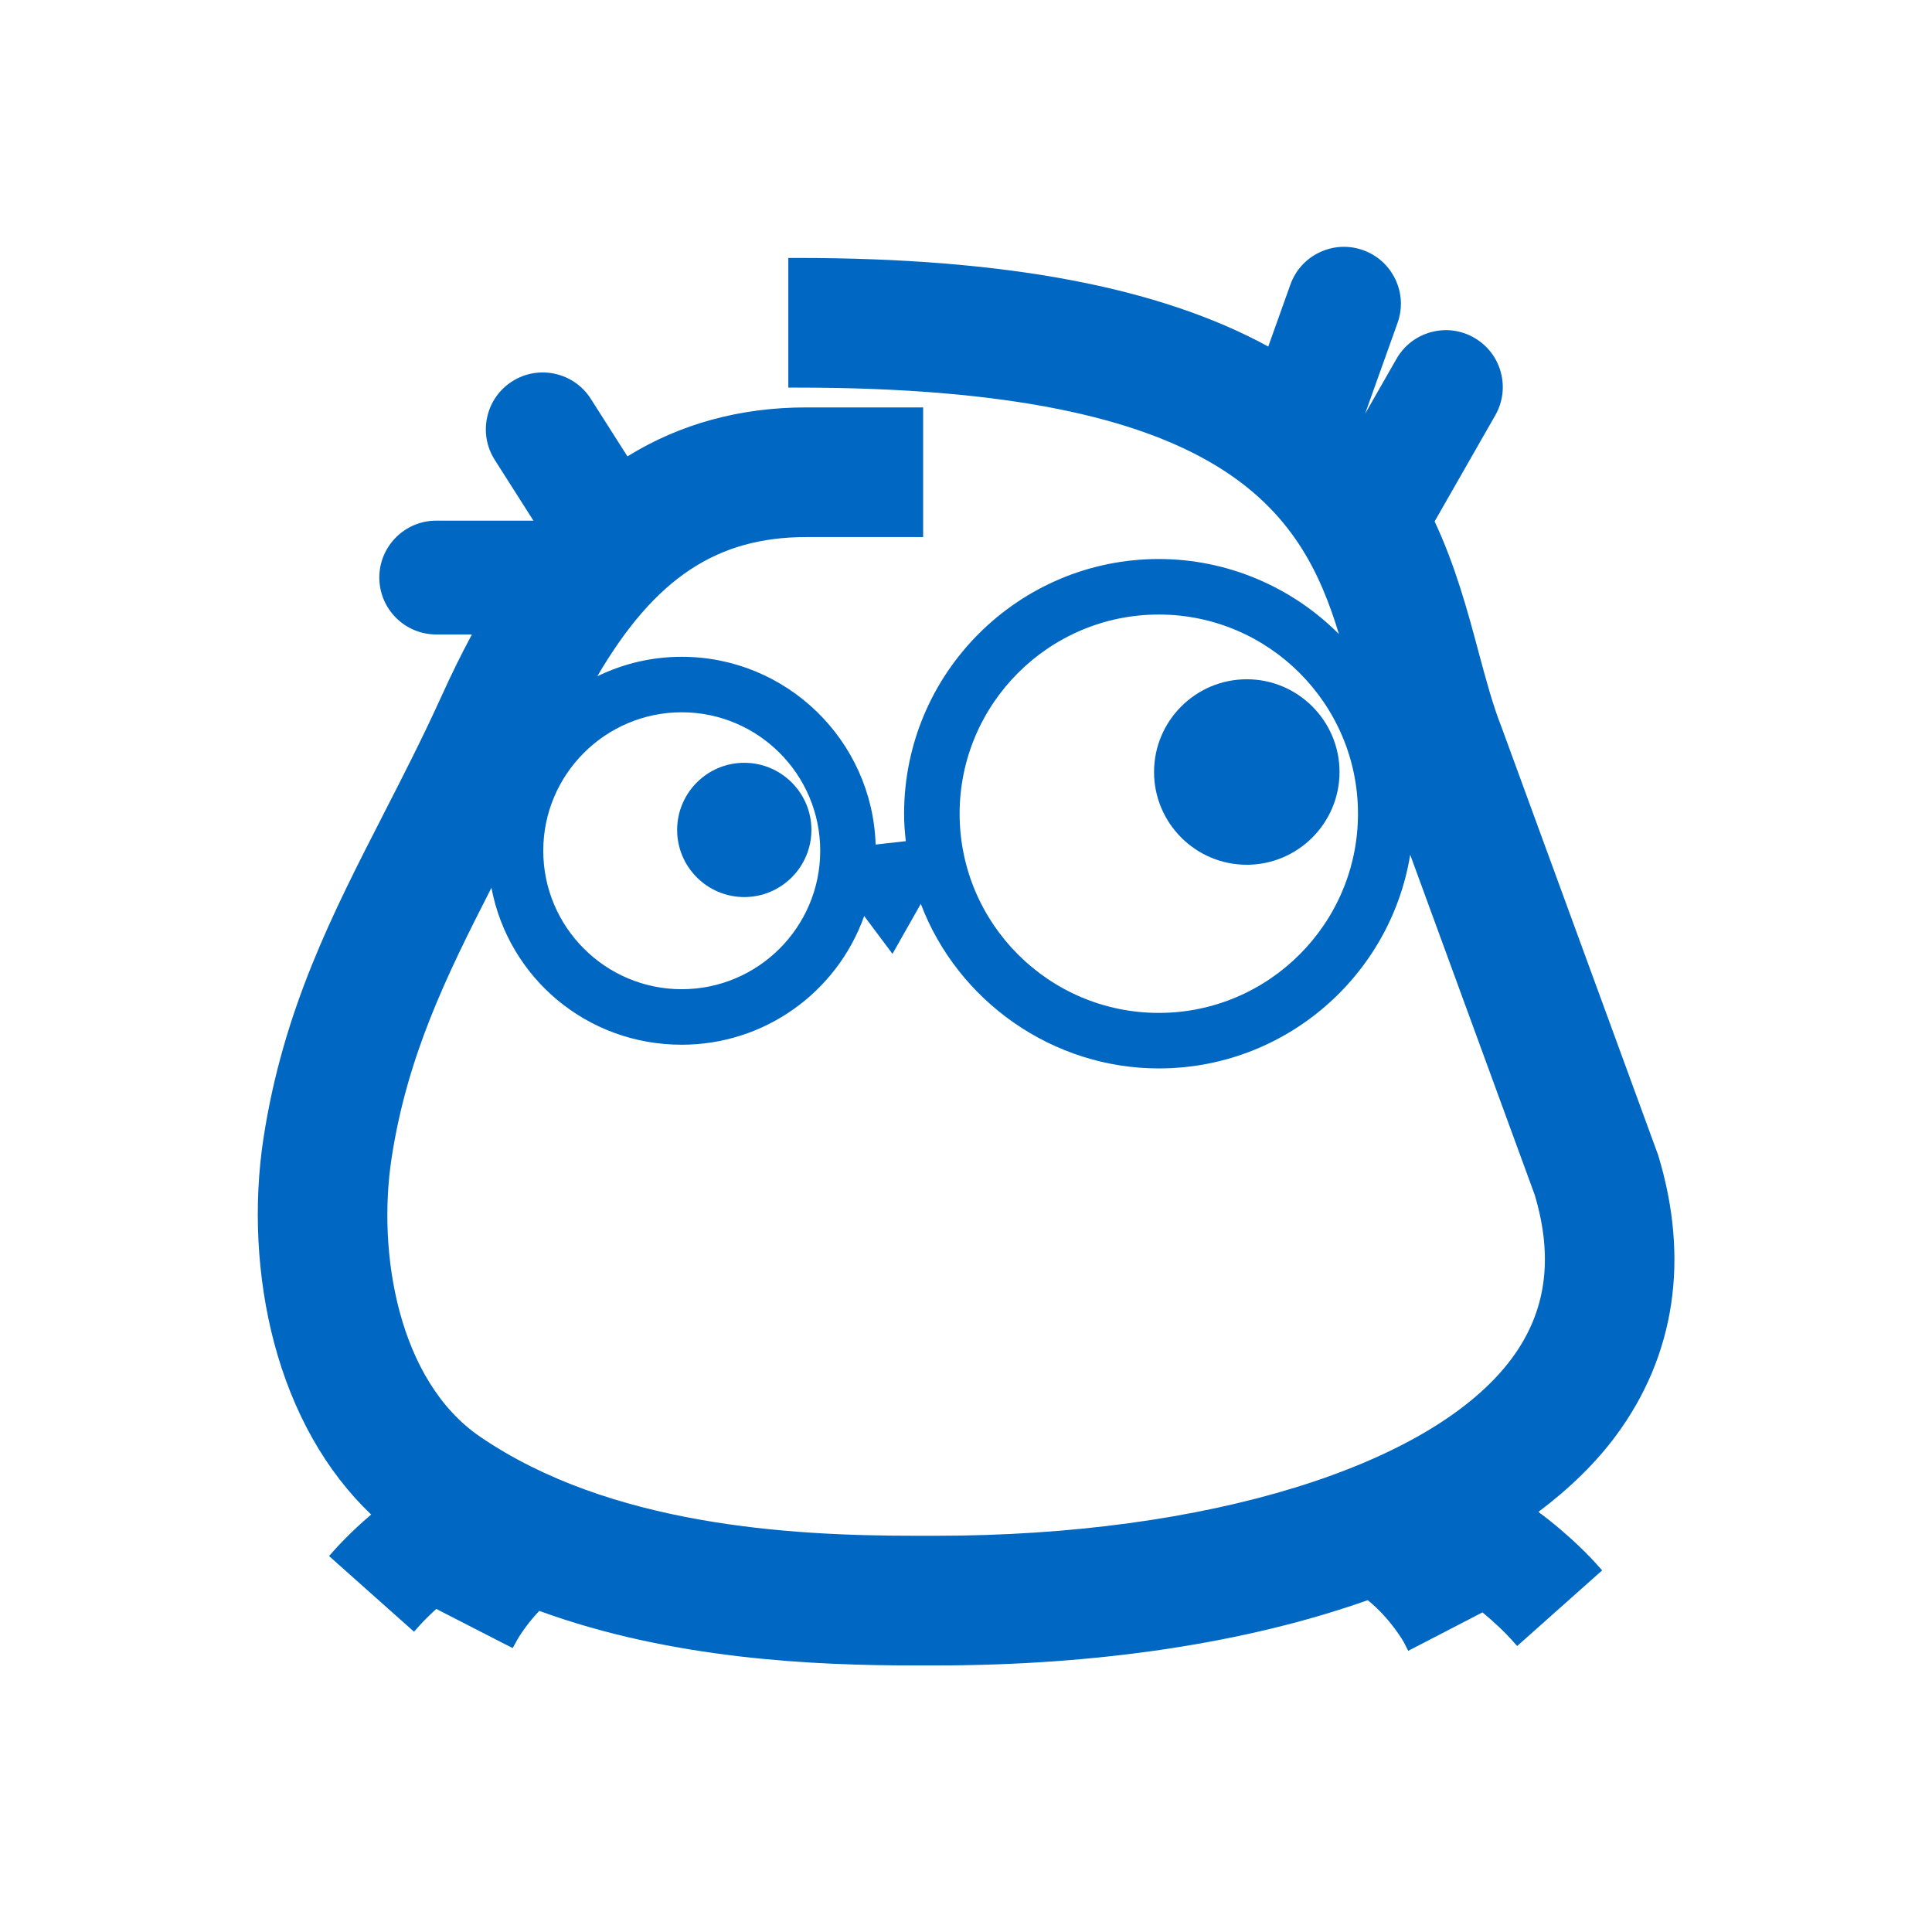 <svg xmlns="http://www.w3.org/2000/svg" width="72" height="72" viewBox="0 0 72 72">
    <defs>
        <filter id="a" width="200%" height="200%">
            <feOffset result="offOut" in="SourceAlpha" dy="2.2"/>
            <feGaussianBlur result="blurOut" in="offOut" stdDeviation="1.5"/>
            <feColorMatrix values="0 0 0 0 0 0 0 0 0 0 0 0 0 0 0 0 0 0 0.4 0"/>
            <feMerge>
                <feMergeNode/>
                <feMergeNode in="SourceGraphic"/>
            </feMerge>
        </filter>
    </defs>
    <path fill="#ffffff" filter="url(#a)" d="M63.092,55.626c2.865,-3.868 3.616,-8.707 2.116,-13.627l-0.029,-0.094l-5.865,-16.025l-0.033,-0.088c-0.25,-0.631 -0.482,-1.496 -0.73,-2.419l-0.005,-0.019c-0.289,-1.079 -0.628,-2.341 -1.115,-3.667l1.392,-2.435c0.755,-1.32 0.951,-2.856 0.551,-4.323c-0.4,-1.466 -1.346,-2.689 -2.663,-3.442c-0.47,-0.269 -0.966,-0.467 -1.477,-0.593c-0.002,-0.004 -0.004,-0.007 -0.005,-0.011c-0.65,-1.374 -1.797,-2.412 -3.229,-2.924c-1.432,-0.512 -2.977,-0.435 -4.351,0.216c-0.955,0.452 -1.748,1.145 -2.315,2.006c-4.131,-1.437 -9.282,-2.14 -15.612,-2.14l-3.916,0l0,6.093c-0.377,0.097 -0.748,0.208 -1.114,0.332c-1.786,-2.259 -5.037,-2.848 -7.518,-1.27c-1.283,0.816 -2.172,2.083 -2.501,3.568c-0.098,0.443 -0.144,0.89 -0.137,1.333c-2.299,0.732 -3.969,2.887 -3.969,5.426c0,1.727 0.773,3.276 1.99,4.321c-0.463,0.957 -0.942,1.891 -1.41,2.805l-0.012,0.023c-1.975,3.853 -4.018,7.837 -4.844,13.191c-0.459,2.974 -0.293,6.196 0.467,9.074c0.513,1.942 1.291,3.725 2.298,5.285l-1.833,2.062l8.487,7.558l1.321,-1.472l3.545,1.788l1.049,-1.908c4.629,1.225 9.198,1.388 12.433,1.388l0.838,0c5.352,0 10.388,-0.632 14.733,-1.84l1.296,2.55l3.622,-1.875l1.707,1.905l8.495,-7.562l-2.213,-2.484c0.195,-0.234 0.381,-0.469 0.556,-0.706Z"/>
    <path fill="#0068c3" d="M61.792,43.04l-5.831,-15.933c-0.326,-0.823 -0.584,-1.784 -0.857,-2.801l-0.007,-0.027c-0.4,-1.493 -0.852,-3.179 -1.633,-4.847l2.26,-3.954c0.281,-0.492 0.354,-1.064 0.205,-1.61c-0.149,-0.546 -0.502,-1.002 -0.993,-1.283c-0.491,-0.282 -1.063,-0.355 -1.609,-0.206c-0.547,0.149 -1.003,0.502 -1.284,0.995l-1.171,2.048l1.211,-3.389c0.191,-0.534 0.162,-1.109 -0.081,-1.621c-0.243,-0.512 -0.67,-0.899 -1.203,-1.089c-0.533,-0.191 -1.109,-0.162 -1.621,0.08c-0.512,0.243 -0.899,0.67 -1.089,1.203l-0.825,2.308c-4.07,-2.221 -9.816,-3.301 -17.542,-3.301l-0.344,0l0,4.832l0.344,0c15.934,0 18.78,4.605 20.177,9.186c-1.769,-1.774 -4.182,-2.798 -6.714,-2.798c-5.234,0 -9.492,4.258 -9.492,9.492c0,0.322 0.021,0.653 0.064,1.023l-1.125,0.126c-0.123,-3.879 -3.317,-6.997 -7.226,-6.997c-1.101,0 -2.17,0.249 -3.147,0.727c2.148,-3.668 4.467,-5.189 7.791,-5.189l4.353,0l0,-4.832l-4.353,0c-2.47,0 -4.71,0.614 -6.667,1.825l-1.367,-2.147c-0.628,-0.985 -1.941,-1.277 -2.927,-0.65c-0.478,0.304 -0.809,0.776 -0.932,1.329c-0.123,0.553 -0.023,1.121 0.281,1.599l1.441,2.264l-3.622,0c-1.169,0 -2.121,0.951 -2.121,2.121c0,1.17 0.951,2.121 2.121,2.121l1.33,0c-0.383,0.709 -0.763,1.481 -1.153,2.342c-0.681,1.501 -1.407,2.919 -2.11,4.29l-0.011,0.023c-1.931,3.766 -3.755,7.323 -4.492,12.106c-0.385,2.499 -0.247,5.204 0.39,7.618c0.689,2.608 1.937,4.818 3.621,6.419c-0.777,0.661 -1.28,1.221 -1.341,1.29l-0.228,0.257l3.166,2.819l0.229,-0.255c0.119,-0.132 0.331,-0.348 0.6,-0.594l2.55,1.308l0.299,0.15l0.161,-0.293c0.003,-0.006 0.292,-0.526 0.829,-1.092c4.978,1.82 10.342,2.033 13.962,2.033l0.838,0c6.032,0 11.585,-0.841 16.075,-2.432c0.872,0.707 1.349,1.576 1.351,1.579l0.157,0.309l2.768,-1.433c0.471,0.388 0.86,0.771 1.063,0.998l0.229,0.256l3.167,-2.819l-0.229,-0.257c-0.099,-0.11 -0.925,-1.022 -2.147,-1.922c1.177,-0.885 2.149,-1.839 2.891,-2.843c2.206,-2.979 2.751,-6.59 1.57,-10.462Zm-36.385,-6.175c-2.846,0 -5.161,-2.315 -5.161,-5.16c0,-2.845 2.315,-5.16 5.161,-5.16c2.845,0 5.16,2.315 5.16,5.16c0,2.845 -2.315,5.16 -5.16,5.16Zm17.778,0.883c-4.093,0 -7.423,-3.33 -7.423,-7.423c0,-4.093 3.33,-7.423 7.423,-7.423c4.093,0 7.423,3.33 7.423,7.423c0,4.093 -3.33,7.423 -7.423,7.423Zm-8.87,-4.064c1.386,3.647 4.927,6.133 8.87,6.133c4.714,0 8.636,-3.453 9.369,-7.963l4.64,12.674c0.708,2.37 0.428,4.364 -0.855,6.097c-2.972,4.014 -11.389,6.608 -21.442,6.608l-0.838,0c-4.623,0 -11.33,-0.383 -16.17,-3.693c-3.044,-2.082 -3.841,-6.849 -3.293,-10.398c0.585,-3.79 2.023,-6.741 3.718,-10.056c0.639,3.36 3.558,5.848 7.092,5.848c3.077,0 5.781,-1.94 6.8,-4.796l1.054,1.409l1.055,-1.863Zm-6.578,-5.257c1.379,0 2.502,1.122 2.502,2.502c0,1.379 -1.122,2.502 -2.502,2.502c-1.379,0 -2.502,-1.122 -2.502,-2.502c0,-1.38 1.122,-2.502 2.502,-2.502Zm18.727,-3.113c1.906,0 3.456,1.551 3.456,3.456c0,1.905 -1.551,3.457 -3.456,3.457c-1.906,0 -3.456,-1.551 -3.456,-3.457c0,-1.906 1.551,-3.456 3.456,-3.456Z"/>
</svg>